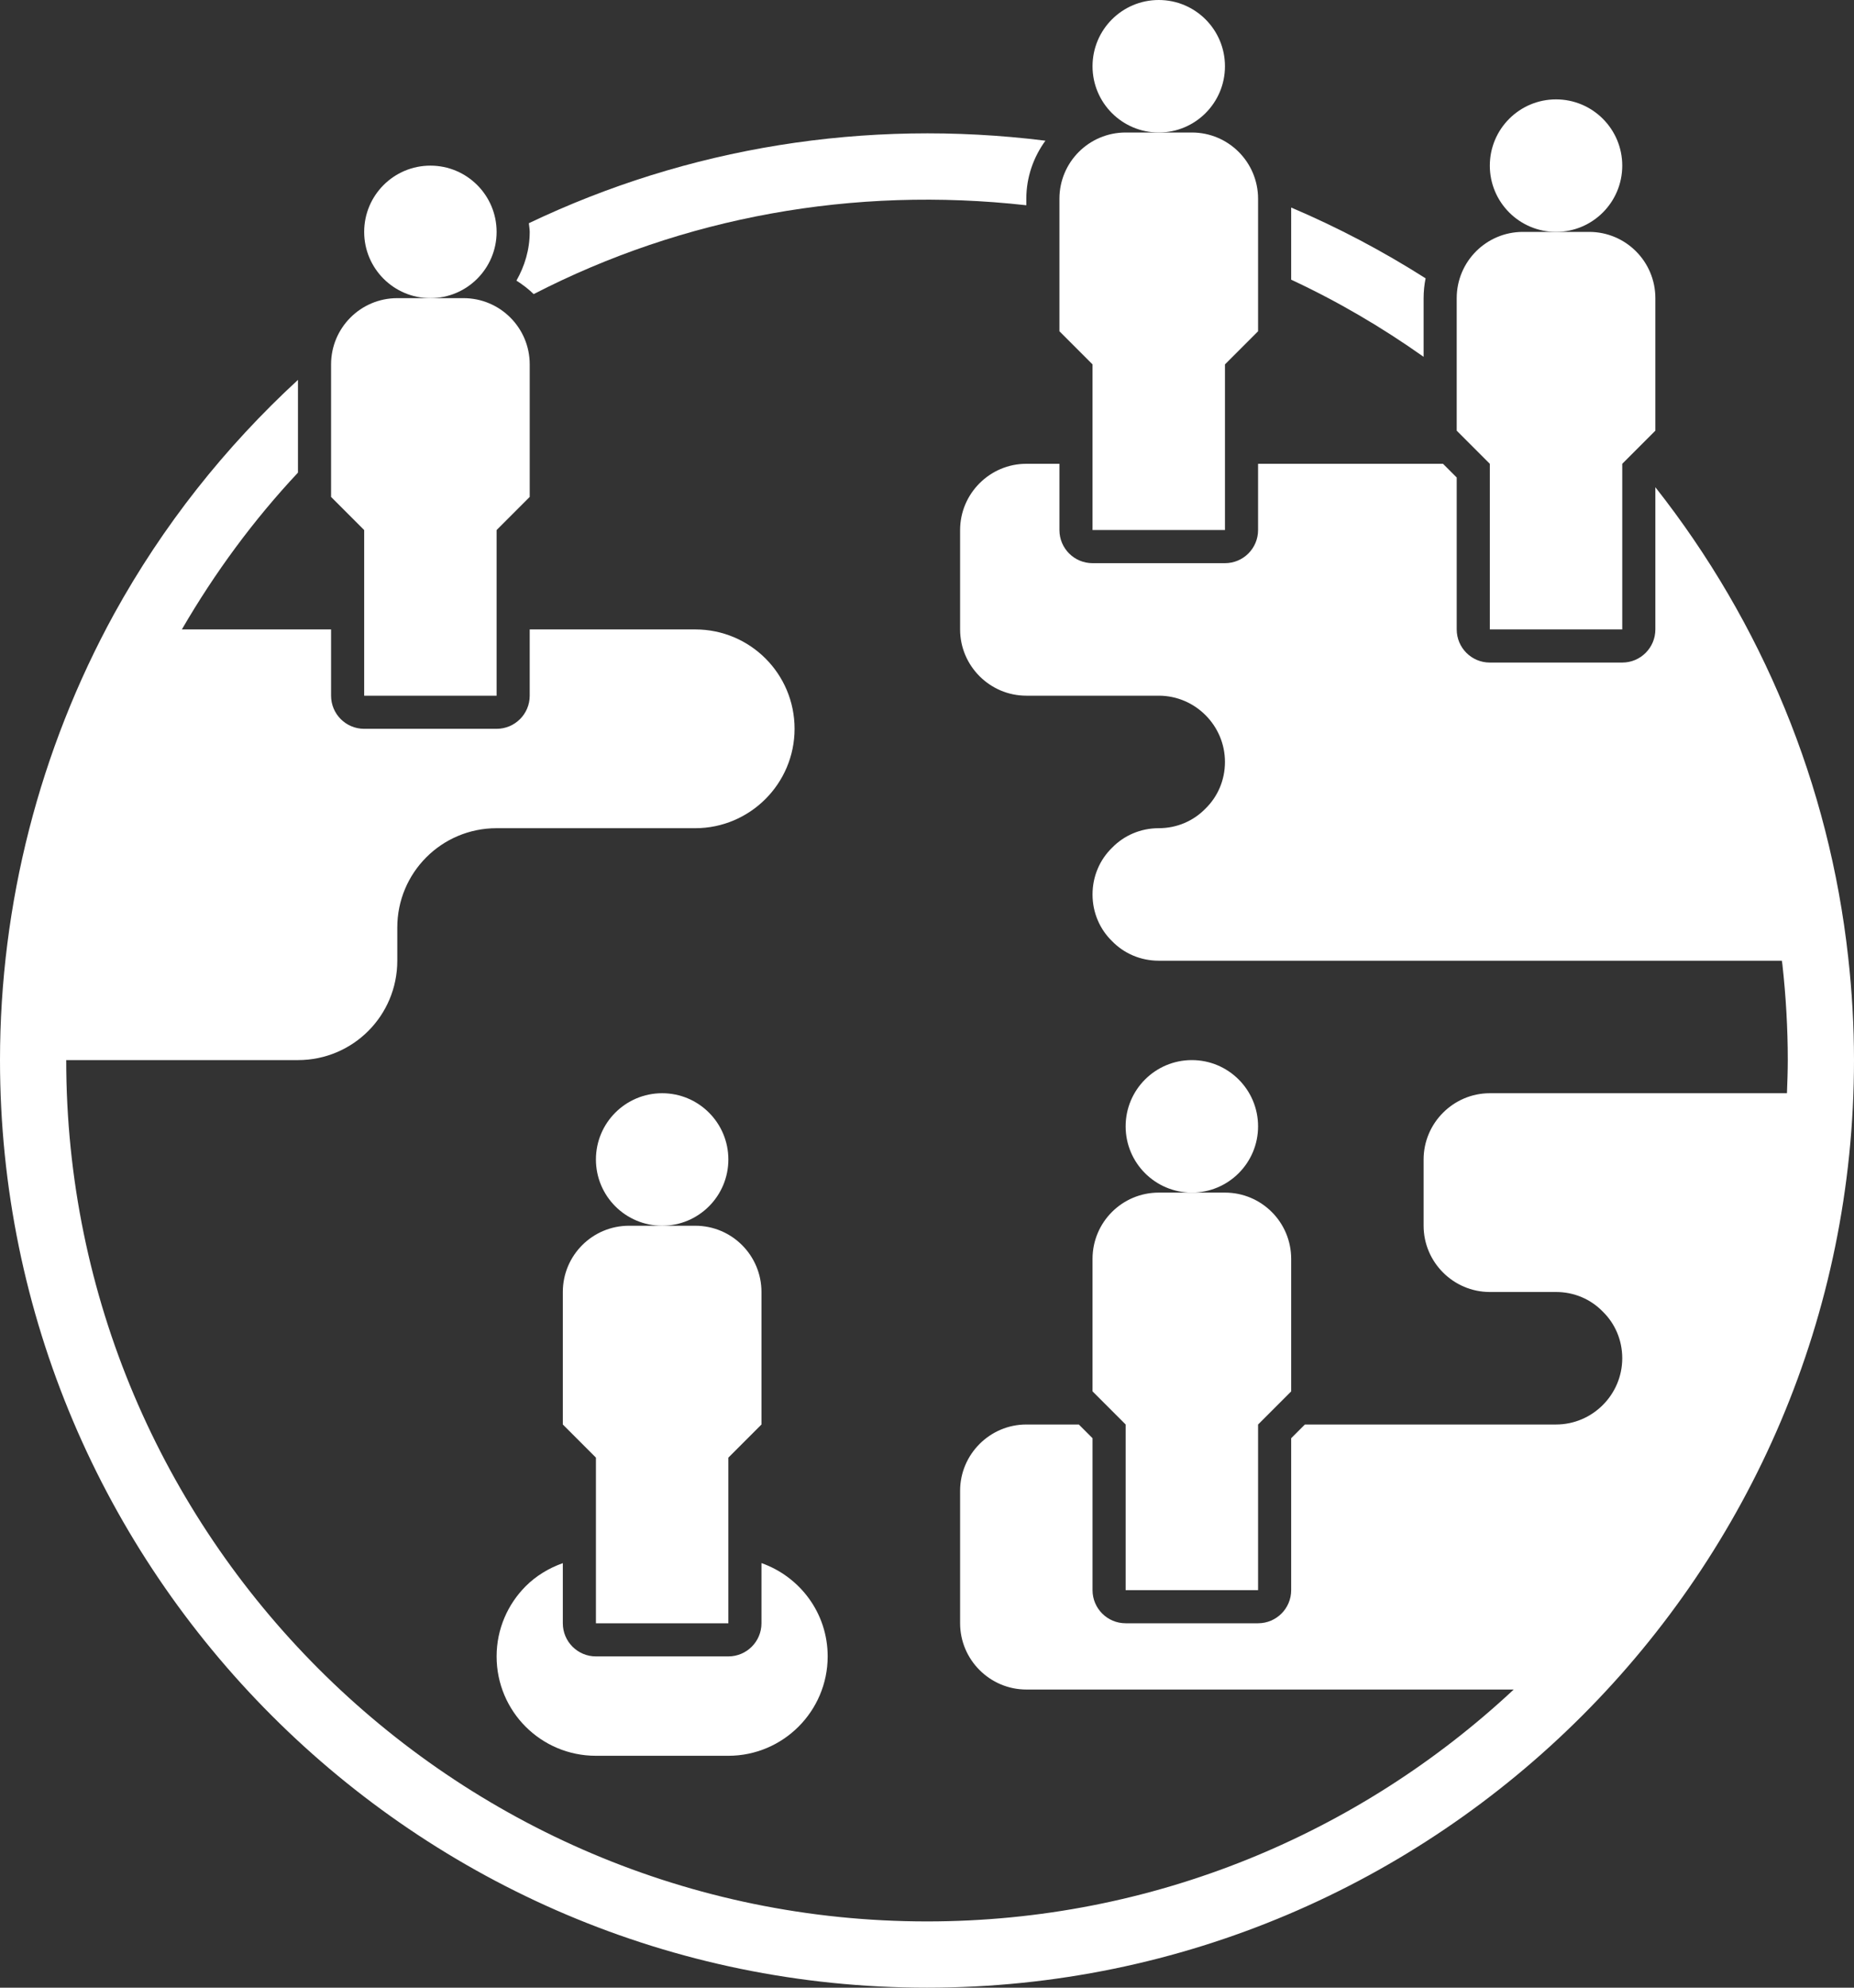 <?xml version="1.0" encoding="UTF-8" standalone="no"?><svg xmlns="http://www.w3.org/2000/svg" xmlns:xlink="http://www.w3.org/1999/xlink" fill="#ffffff" height="60" preserveAspectRatio="xMidYMid meet" version="1" viewBox="4.0 2.0 56.0 60.0" width="56" zoomAndPan="magnify"><rect x="4.0" y="2.0" width="56.0" height="60.0" fill="#333333" stroke="none"/><g id="change1_1"><circle cx="51" cy="7" fill="inherit" r="2"/></g><g id="change1_2"><circle cx="39" cy="4" fill="inherit" r="2"/></g><g id="change1_3"><path d="M41,18v-5l1-1V8c0-1.105-0.895-2-2-2h-1h-1c-1.105,0-2,0.895-2,2v4l1,1v5H41z" fill="inherit"/></g><g id="change1_4"><circle cx="24" cy="37" fill="inherit" r="2"/></g><g id="change1_5"><path d="M21,41v4l1,1v5h4v-5l1-1v-4c0-1.105-0.895-2-2-2h-1h-1C21.895,39,21,39.895,21,41z" fill="inherit"/></g><g id="change1_6"><circle cx="40" cy="36" fill="inherit" r="2"/></g><g id="change1_7"><path d="M37,40v4l1,1v5h4v-5l1-1v-4c0-1.105-0.895-2-2-2h-1h-1C37.895,38,37,38.895,37,40z" fill="inherit"/></g><g id="change1_8"><path d="M19.88,49.88C19.34,50.42,19,51.17,19,52c0,1.66,1.34,3,3,3h4c0.83,0,1.58-0.34,2.12-0.88C28.66,53.58,29,52.83,29,52 c0-1.307-0.836-2.405-2-2.817V51c0,0.553-0.448,1-1,1h-4c-0.552,0-1-0.447-1-1v-1.815C20.575,49.336,20.19,49.57,19.88,49.88z" fill="inherit"/></g><g id="change1_9"><path d="M48,11v4l1,1v5h4v-5l1-1v-4c0-1.105-0.895-2-2-2h-1h-1C48.895,9,48,9.895,48,11z" fill="inherit"/></g><g id="change1_10"><path d="M43,10.443c1.395,0.649,2.732,1.431,4,2.328V11c0-0.205,0.021-0.405,0.06-0.598c-1.297-0.825-2.655-1.54-4.06-2.137V10.443z" fill="inherit"/></g><g id="change1_11"><path d="M19,23v-5l1-1v-4c0-1.105-0.895-2-2-2h-1h-1c-1.105,0-2,0.895-2,2v4l1,1v5H19z" fill="inherit"/></g><g id="change1_12"><path d="M54,16.707v1.043v2.424V21c0,0.553-0.448,1-1,1h-4c-0.552,0-1-0.447-1-1v-4.586L47.586,16H42v2c0,0.553-0.448,1-1,1h-4 c-0.552,0-1-0.447-1-1v-2h-1c-1.1,0-2,0.9-2,2v3c0,1.1,0.9,2,2,2h4c1.1,0,2,0.9,2,2c0,0.55-0.22,1.05-0.59,1.41 C40.05,26.78,39.55,27,39,27s-1.05,0.22-1.41,0.59C37.22,27.95,37,28.45,37,29s0.22,1.05,0.59,1.41C37.95,30.78,38.45,31,39,31 h18.821c0.004,0.037,0.011,0.074,0.016,0.111C57.945,32.081,58,33.053,58,34c0,0.335-0.013,0.668-0.025,1H49c-1.1,0-2,0.9-2,2v2 c0,1.1,0.9,2,2,2h2c0.55,0,1.05,0.22,1.41,0.59C52.78,41.95,53,42.45,53,43c0,1.1-0.9,2-2,2h-7.586L43,45.414V50 c0,0.553-0.448,1-1,1h-4c-0.552,0-1-0.447-1-1v-4.586L36.586,45H35c-1.1,0-2,0.9-2,2v4c0,1.1,0.9,2,2,2h14.722 C45.075,57.338,38.844,60,32,60C17.664,60,6,48.337,6,34h7c1.66,0,3-1.34,3-3v-1c0-1.66,1.34-3,3-3h6c0.83,0,1.58-0.34,2.12-0.88 C27.66,25.58,28,24.83,28,24c0-1.66-1.34-3-3-3h-5v2c0,0.553-0.448,1-1,1h-4c-0.552,0-1-0.447-1-1v-2H9.493 c0.996-1.715,2.166-3.302,3.507-4.733v-2.8c-2.207,2.032-4.079,4.394-5.546,7.051C5.194,24.633,4,29.294,4,34 c0,15.439,12.561,28,28,28s28-12.561,28-28c0-1.021-0.059-2.068-0.176-3.109C59.252,25.7,57.234,20.808,54,16.707z" fill="inherit"/></g><g id="change1_13"><path d="M35,8.196V8c0-0.656,0.218-1.259,0.577-1.753c-5.45-0.678-10.824,0.211-15.603,2.491C19.981,8.825,20,8.91,20,9 c0,0.537-0.153,1.034-0.401,1.471c0.187,0.119,0.364,0.252,0.52,0.407C24.634,8.553,29.771,7.612,35,8.196z" fill="inherit"/></g><g id="change1_14"><circle cx="17" cy="9" fill="inherit" r="2"/></g></svg>